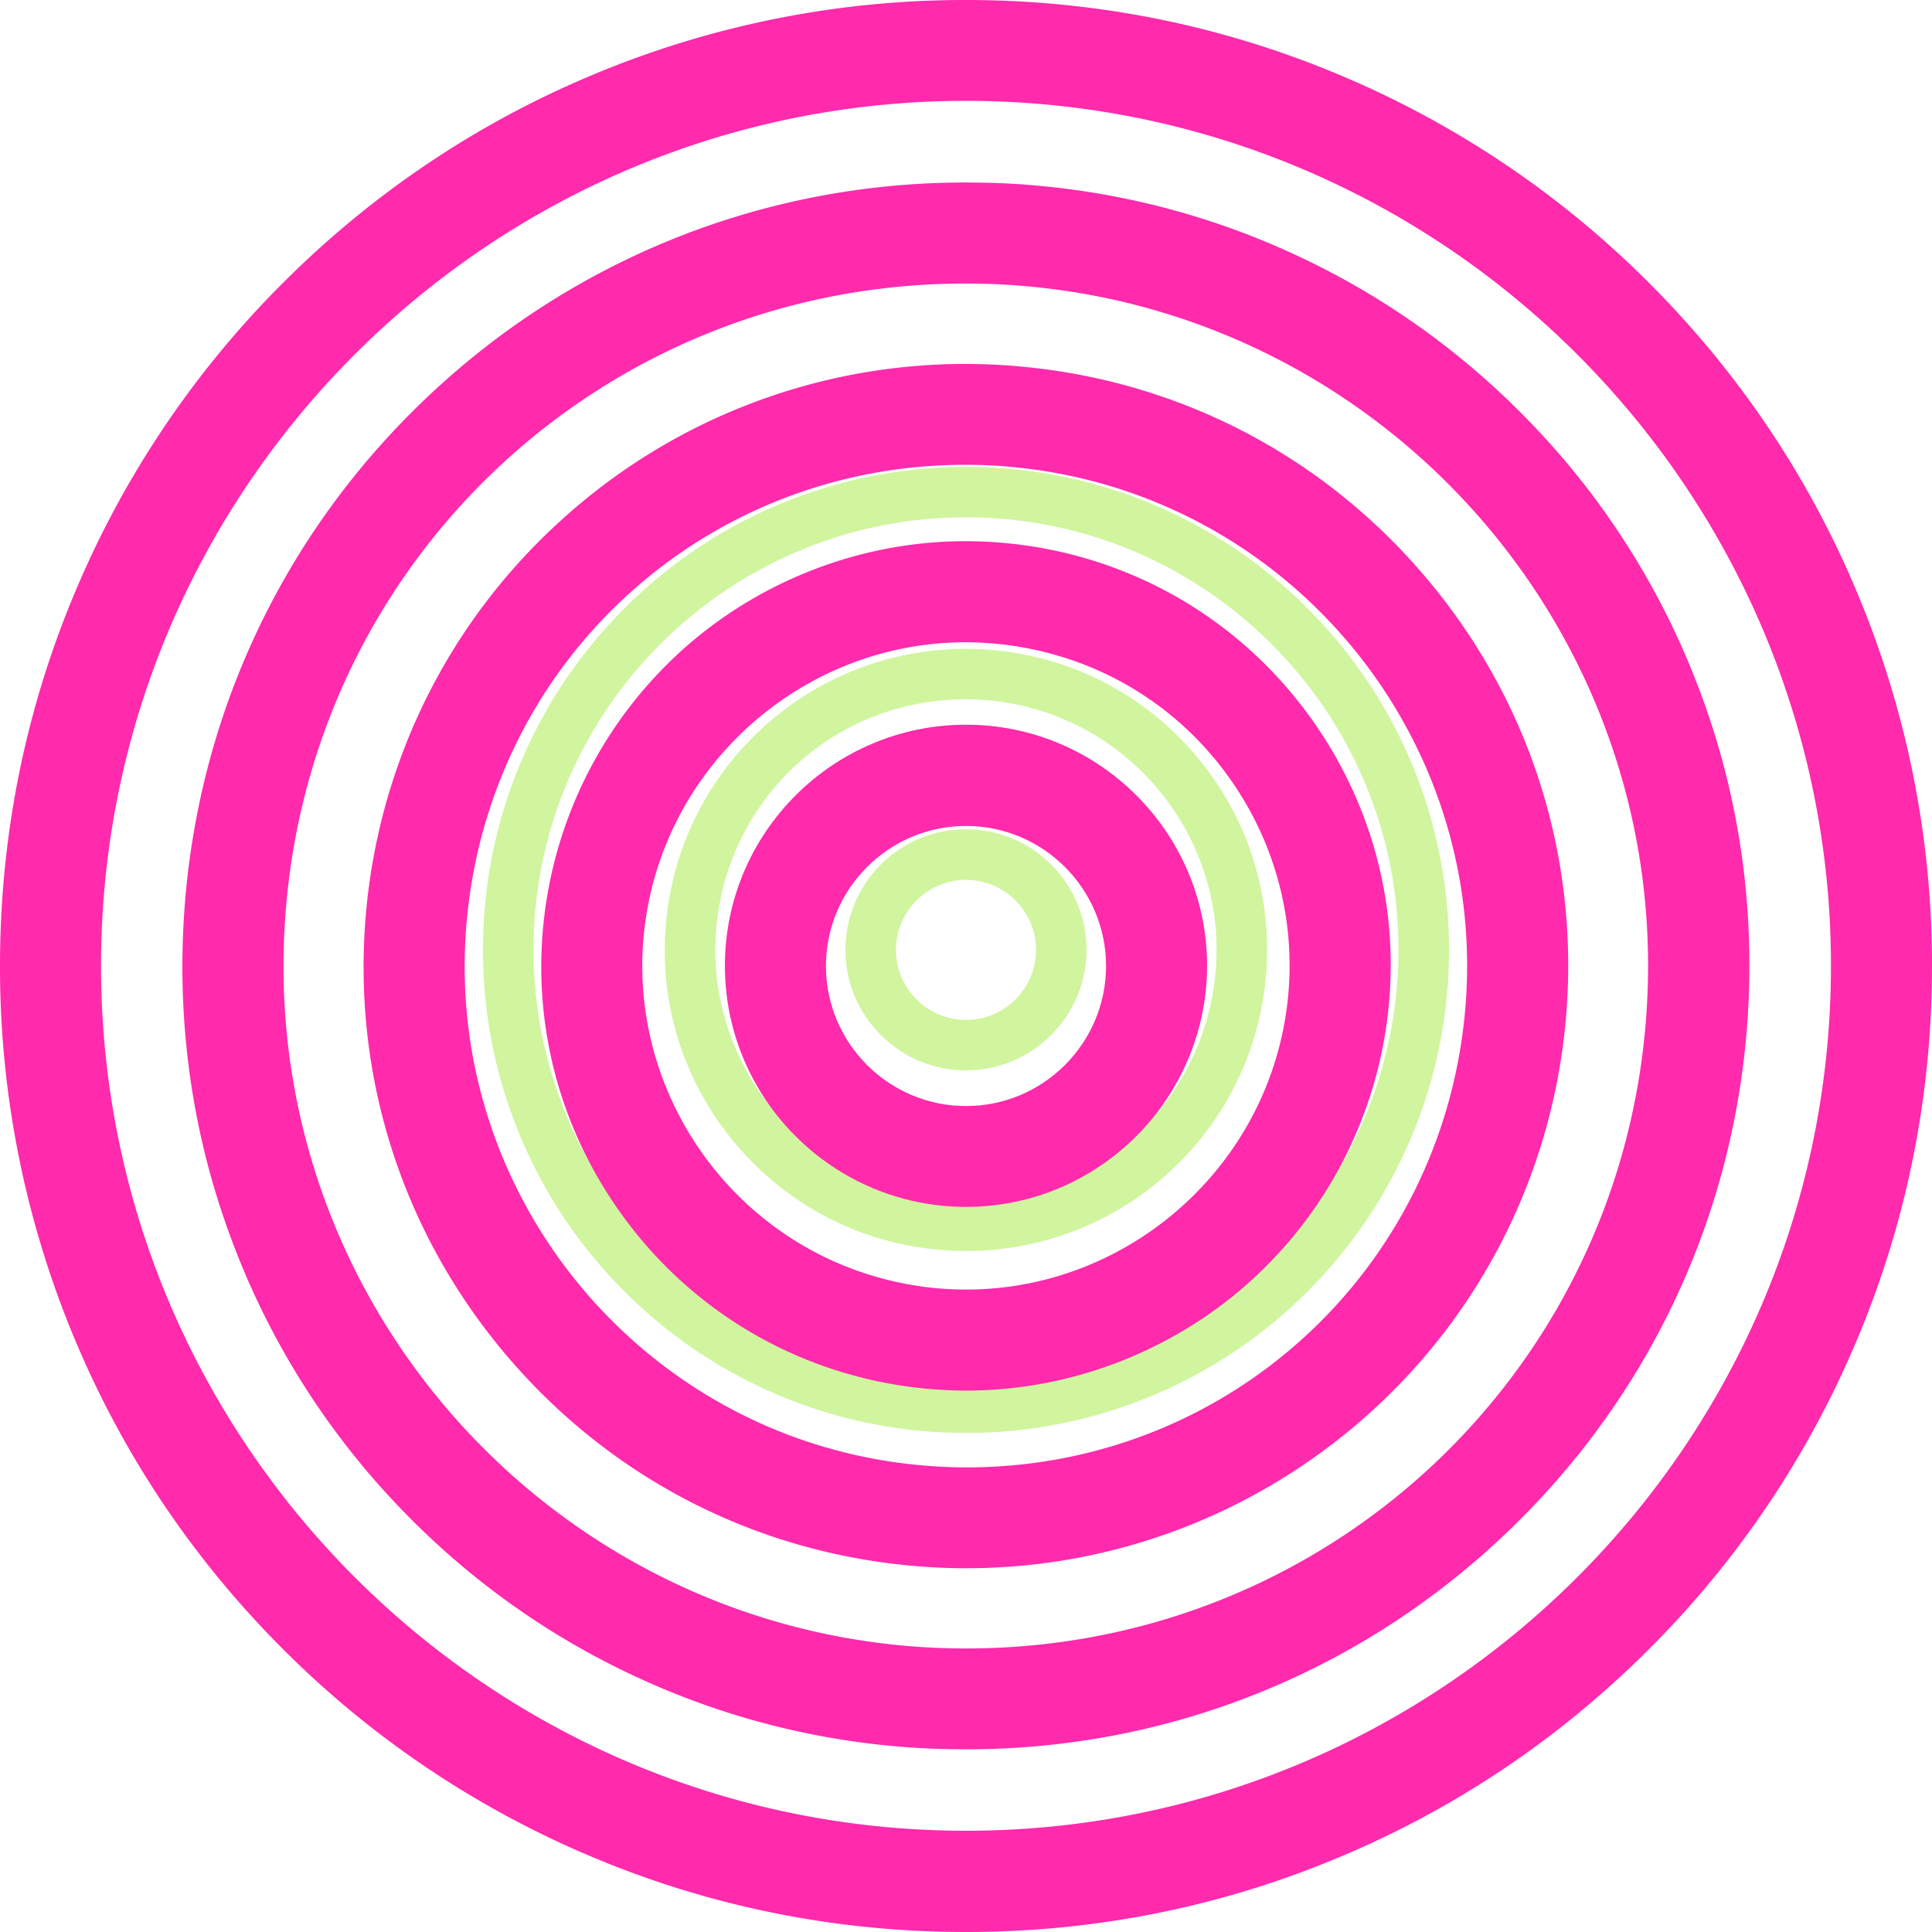 <svg xmlns="http://www.w3.org/2000/svg" width="120" height="120" fill="none" viewBox="0 0 120 120">
  <path fill="#D0F59E" d="M60 66.481c-4.13 0-7.487-3.357-7.487-7.487S55.87 51.506 60 51.506s7.487 3.358 7.487 7.488c-.006 4.13-3.364 7.487-7.487 7.487Zm0-11.83A4.355 4.355 0 0 0 55.65 59 4.355 4.355 0 0 0 60 63.348 4.355 4.355 0 0 0 64.35 59 4.355 4.355 0 0 0 60 54.65Z"/>
  <path fill="#D0F59E" d="M60.013 72.186c-.904 0-1.808-.094-2.7-.276a13.11 13.11 0 0 1-8.34-5.68 13.098 13.098 0 0 1-1.883-9.916 13.234 13.234 0 0 1 4.638-7.588 13.223 13.223 0 0 1 8.26-2.918c.903 0 1.807.094 2.698.276a13.11 13.11 0 0 1 8.341 5.68 13.097 13.097 0 0 1 1.883 9.916 13.234 13.234 0 0 1-4.638 7.588 13.25 13.25 0 0 1-8.26 2.918Zm-.026-23.24c-4.726 0-8.861 3.364-9.828 8.002-1.13 5.422 2.366 10.757 7.789 11.887a9.923 9.923 0 0 0 2.058.213c4.726 0 8.862-3.364 9.829-8.002a9.999 9.999 0 0 0-1.431-7.556 9.965 9.965 0 0 0-6.358-4.33 10.37 10.37 0 0 0-2.059-.214Z"/>
  <path fill="#D0F59E" d="M60.019 77.703c-.578 0-1.161-.025-1.745-.082-4.977-.458-9.47-2.83-12.665-6.671a18.571 18.571 0 0 1-4.237-13.67 18.625 18.625 0 0 1 6.057-12.125 18.638 18.638 0 0 1 14.29-4.77c4.978.458 9.471 2.83 12.666 6.672 3.194 3.84 4.694 8.698 4.236 13.675a18.625 18.625 0 0 1-6.056 12.126 18.693 18.693 0 0 1-12.546 4.845Zm-.044-34.268c-8.078 0-14.73 6.076-15.477 14.134-.79 8.548 5.517 16.142 14.065 16.933.483.044.973.07 1.456.07 8.077 0 14.73-6.076 15.477-14.135.79-8.548-5.517-16.142-14.065-16.933a14.19 14.19 0 0 0-1.456-.069Z"/>
  <path fill="#D0F59E" d="M60.013 83.326a24.144 24.144 0 0 1-10.261-2.253 24.267 24.267 0 0 1-7.551-5.479 24.16 24.16 0 0 1-4.94-7.908 24.15 24.15 0 0 1-1.581-9.533 24.181 24.181 0 0 1 7.43-16.67 24.198 24.198 0 0 1 16.871-6.816c.283 0 .571.007.86.013a24.268 24.268 0 0 1 16.952 7.72 24.159 24.159 0 0 1 4.94 7.908 24.15 24.15 0 0 1 1.58 9.533 24.181 24.181 0 0 1-7.43 16.67 24.17 24.17 0 0 1-16.87 6.816Zm-.032-45.52c-11.473 0-20.768 8.987-21.163 20.46-.408 11.68 8.768 21.508 20.441 21.916.252.006.502.013.747.013 11.473 0 20.768-8.988 21.163-20.46.408-11.68-8.767-21.509-20.441-21.917a29.035 29.035 0 0 0-.747-.012Z"/>
  <path fill="#D0F59E" d="M60 89a29.75 29.75 0 0 1-11.68-2.36 29.922 29.922 0 0 1-9.533-6.427 29.82 29.82 0 0 1-6.427-9.533A29.879 29.879 0 0 1 30 59c0-4.048.79-7.977 2.36-11.68a29.922 29.922 0 0 1 6.427-9.533 29.82 29.82 0 0 1 9.533-6.427A29.879 29.879 0 0 1 60 29c4.048 0 7.977.79 11.68 2.36a29.922 29.922 0 0 1 9.533 6.427 29.82 29.82 0 0 1 6.427 9.533A29.879 29.879 0 0 1 90 59c0 4.048-.79 7.977-2.36 11.68a29.922 29.922 0 0 1-6.427 9.533 29.82 29.82 0 0 1-9.533 6.427A29.766 29.766 0 0 1 60 89Zm0-56.868c-14.812 0-26.862 12.05-26.862 26.862 0 14.811 12.05 26.862 26.862 26.862 14.812 0 26.862-12.05 26.862-26.862 0-14.806-12.05-26.862-26.862-26.862Z"/>
  <path fill="#FF2AAC" d="M60 74.962c-8.26 0-14.975-6.715-14.975-14.975S51.741 45.013 60 45.013c8.26 0 14.975 6.715 14.975 14.974-.013 8.26-6.728 14.975-14.975 14.975Zm0-23.66c-4.795 0-8.699 3.903-8.699 8.698s3.904 8.699 8.699 8.699 8.699-3.904 8.699-8.7c0-4.794-3.904-8.698-8.699-8.698Z"/>
  <path fill="#FF2AAC" d="M60.025 86.372c-1.807 0-3.615-.188-5.397-.552-6.892-1.43-12.816-5.473-16.682-11.36-3.866-5.887-5.197-12.929-3.766-19.832a26.468 26.468 0 0 1 9.276-15.176c4.682-3.766 10.544-5.837 16.519-5.837 1.807 0 3.615.188 5.397.552 6.892 1.431 12.816 5.473 16.682 11.36 3.867 5.887 5.197 12.929 3.766 19.833a26.468 26.468 0 0 1-9.276 15.175c-4.695 3.766-10.556 5.837-16.519 5.837Zm-.05-46.48c-9.452 0-17.724 6.727-19.657 16.003C38.058 66.74 45.05 77.41 55.895 79.67c1.356.29 2.75.427 4.118.427 9.451 0 17.723-6.728 19.657-16.004a19.998 19.998 0 0 0-2.862-15.113c-2.938-4.494-7.457-7.569-12.716-8.661a20.75 20.75 0 0 0-4.117-.427Z"/>
  <path fill="#FF2AAC" d="M60.038 97.406c-1.155 0-2.322-.05-3.49-.163-9.954-.917-18.941-5.661-25.33-13.343-6.39-7.683-9.39-17.398-8.473-27.34.866-9.338 5.159-17.962 12.113-24.25a37.276 37.276 0 0 1 28.581-9.54c9.954.916 18.942 5.66 25.33 13.343 6.39 7.682 9.39 17.398 8.474 27.351-.866 9.34-5.16 17.963-12.113 24.251-6.904 6.239-15.816 9.69-25.092 9.69ZM59.95 28.87c-16.155 0-29.46 12.15-30.954 28.268-1.582 17.096 11.033 32.285 28.13 33.866.966.088 1.945.138 2.912.138 16.154 0 29.46-12.15 30.954-28.268 1.581-17.096-11.034-32.284-28.13-33.866-.967-.1-1.946-.138-2.912-.138Z"/>
  <path fill="#FF2AAC" d="M60.025 108.653c-.565 0-1.142-.013-1.72-.025a48.296 48.296 0 0 1-18.803-4.482c-5.711-2.648-10.782-6.338-15.1-10.958a48.321 48.321 0 0 1-9.879-15.816c-2.335-6.088-3.39-12.502-3.163-19.067.44-12.69 5.711-24.527 14.862-33.338 9.113-8.787 21.1-13.632 33.74-13.632.565 0 1.143.012 1.72.025 6.565.226 12.891 1.732 18.803 4.481 5.712 2.649 10.783 6.339 15.1 10.958a48.307 48.307 0 0 1 9.879 15.816c2.335 6.088 3.39 12.502 3.164 19.067-.44 12.69-5.712 24.527-14.862 33.339-9.113 8.799-21.1 13.632-33.74 13.632Zm-.063-91.042c-22.945 0-41.535 17.975-42.326 40.92-.816 23.36 17.536 43.017 40.883 43.833.502.013 1.004.025 1.494.025 22.945 0 41.535-17.975 42.326-40.92.816-23.36-17.536-43.017-40.883-43.833a58.09 58.09 0 0 0-1.494-.025Z"/>
  <path fill="#FF2AAC" d="M60 120c-8.096 0-15.954-1.582-23.36-4.72a59.848 59.848 0 0 1-19.067-12.853c-5.51-5.51-9.84-11.925-12.853-19.067A59.755 59.755 0 0 1 0 60c0-8.096 1.582-15.954 4.72-23.36a59.844 59.844 0 0 1 12.853-19.067c5.51-5.51 11.925-9.84 19.067-12.853A59.755 59.755 0 0 1 60 0c8.096 0 15.954 1.582 23.36 4.72a59.847 59.847 0 0 1 19.067 12.853c5.51 5.51 9.841 11.925 12.853 19.067A59.747 59.747 0 0 1 120 60c0 8.096-1.582 15.954-4.72 23.36a59.85 59.85 0 0 1-12.853 19.067c-5.51 5.51-11.925 9.841-19.067 12.853C75.954 118.418 68.096 120 60 120ZM60 6.264c-29.623 0-53.724 24.1-53.724 53.723 0 29.624 24.1 53.724 53.724 53.724 29.623 0 53.724-24.1 53.724-53.724 0-29.61-24.1-53.723-53.724-53.723Z"/>
</svg>
